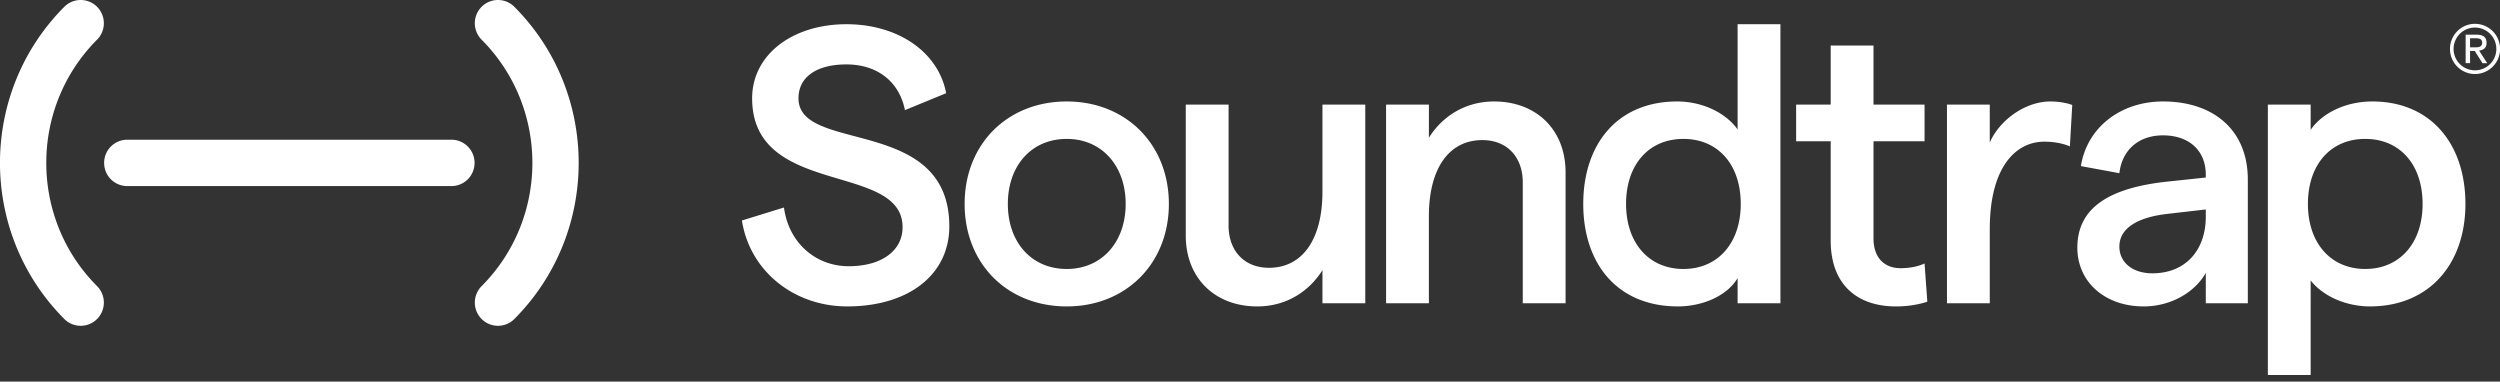 <svg xmlns="http://www.w3.org/2000/svg" width="190" height="29" viewBox="0 0 190 29"><rect x="0" y="0" width="190" height="29" fill="#333333" stroke="none"/><path fill="#FFF" fill-rule="evenodd" d="M34.31 14.143H9.67a1.76 1.76 0 0 1-1.756-1.763 1.76 1.76 0 0 1 1.756-1.762H34.31c.97 0 1.757.789 1.757 1.762a1.76 1.76 0 0 1-1.757 1.763zM6.132 24.76c-.45 0-.9-.172-1.244-.517-6.519-6.541-6.519-17.185 0-23.726a1.756 1.756 0 0 1 2.489 0 1.77 1.77 0 0 1 0 2.498c-5.147 5.164-5.147 13.567 0 18.73a1.77 1.77 0 0 1 0 2.498 1.75 1.75 0 0 1-1.245.517zm31.714 0c-.45 0-.9-.172-1.244-.517a1.77 1.77 0 0 1 0-2.497c5.146-5.164 5.146-13.567 0-18.731a1.77 1.77 0 0 1 0-2.498 1.756 1.756 0 0 1 2.489 0c6.518 6.541 6.518 17.185 0 23.726a1.75 1.75 0 0 1-1.245.518zm18.541-8.002l3.194-.988c.358 2.695 2.418 4.463 4.925 4.463 2.478 0 4.09-1.168 4.09-2.966 0-4.972-11.433-2.246-11.433-9.795 0-3.325 3.075-5.631 7.164-5.631 3.91 0 6.985 2.097 7.582 5.242l-3.134 1.288c-.418-2.127-2.06-3.475-4.448-3.475-2.269 0-3.642.959-3.642 2.576 0 4.224 11.463 1.288 11.463 9.735 0 3.655-3.075 6.08-7.761 6.08-4.06 0-7.403-2.695-8-6.529zm24.686-9.046c4.508 0 7.761 3.265 7.761 7.788s-3.253 7.788-7.76 7.788c-4.538 0-7.762-3.265-7.762-7.788s3.224-7.788 7.761-7.788zm4.478 7.788c0-2.906-1.821-4.943-4.478-4.943-2.686 0-4.477 2.037-4.477 4.943 0 2.905 1.79 4.942 4.477 4.942 2.657 0 4.478-2.037 4.478-4.942zm18.209 7.548h-3.254v-2.516c-1.015 1.618-2.746 2.756-4.955 2.756-3.194 0-5.433-2.127-5.433-5.392V7.952h3.254v9.196c0 1.886 1.164 3.204 3.074 3.204 2.538 0 4.06-2.156 4.06-5.78v-6.62h3.254v15.096zm1.582-15.096h3.254v2.516c1.015-1.618 2.746-2.756 4.955-2.756 3.194 0 5.432 2.127 5.432 5.392v9.944h-3.253v-9.195c0-1.888-1.164-3.206-3.075-3.206-2.537 0-4.06 2.157-4.06 5.781v6.62h-3.253V7.952zm14.985 7.548c0-4.553 2.597-7.788 7.134-7.788 1.94 0 3.702.869 4.597 2.127V1.84h3.254v21.207h-3.254v-1.917c-.716 1.258-2.537 2.157-4.537 2.157-4.597 0-7.194-3.235-7.194-7.788zm11.97 0c0-2.995-1.731-4.943-4.358-4.943s-4.358 1.948-4.358 4.943c0 2.965 1.731 4.942 4.358 4.942s4.358-1.977 4.358-4.942zm11.79 7.788c-2.835 0-4.954-1.558-4.954-5.002v-7.549h-2.627V7.952h2.627V3.458h3.253v4.494h3.88v2.785h-3.88v7.369c0 1.498.836 2.276 2.06 2.276.567 0 1.254-.09 1.82-.359l.21 2.905c-.717.24-1.552.36-2.388.36zm11.283-12.52c-2.208 0-4.148 1.976-4.148 6.649v5.631h-3.253V7.952h3.253v2.875c.806-1.797 2.776-3.115 4.597-3.115.567 0 1.223.09 1.672.27l-.18 3.145c-.536-.24-1.252-.36-1.94-.36zm15.464 2.875v9.405h-3.194v-2.306c-.866 1.528-2.717 2.546-4.716 2.546-2.985 0-5.046-1.887-5.046-4.463 0-2.966 2.299-4.553 6.925-5.032l2.837-.3v-.21c0-1.857-1.285-2.995-3.254-2.995-1.821 0-3.104 1.078-3.314 2.875l-2.925-.539c.477-2.965 3.045-4.912 6.24-4.912 3.82 0 6.447 2.157 6.447 5.93zm-3.194 2.905v-.629l-2.865.33c-2.448.27-3.703 1.168-3.703 2.486 0 1.198.986 2.037 2.508 2.037 2.538 0 4.03-1.768 4.06-4.224zm4.717-8.596h3.253v1.917c.836-1.229 2.598-2.157 4.687-2.157 4.447 0 7.075 3.235 7.075 7.788 0 4.553-2.748 7.788-7.255 7.788-1.821 0-3.58-.779-4.507-1.977V28.5h-3.253V7.952zm11.76 7.548c0-2.995-1.731-4.943-4.359-4.943-2.625 0-4.357 1.948-4.357 4.943 0 2.965 1.732 4.942 4.357 4.942 2.628 0 4.36-1.977 4.36-4.942zm3.981-9.874c-1.049 0-1.9-.856-1.9-1.907 0-1.052.851-1.908 1.9-1.908a1.907 1.907 0 0 1 0 3.815zm0-3.532a1.624 1.624 0 0 0 0 3.25 1.624 1.624 0 0 0 0-3.25zm.125.542c.257 0 .447.051.57.154.124.102.185.257.185.465 0 .195-.054.338-.162.429a.735.735 0 0 1-.404.161l.616.956h-.36l-.587-.931h-.356V4.8h-.336V2.636h.834zm-.148.961c.076 0 .148-.002.215-.007a.545.545 0 0 0 .18-.042.286.286 0 0 0 .126-.107.36.36 0 0 0 .048-.2.313.313 0 0 0-.042-.174.29.29 0 0 0-.11-.099.465.465 0 0 0-.153-.047 1.225 1.225 0 0 0-.17-.012h-.444v.688h.35z"></path></svg>